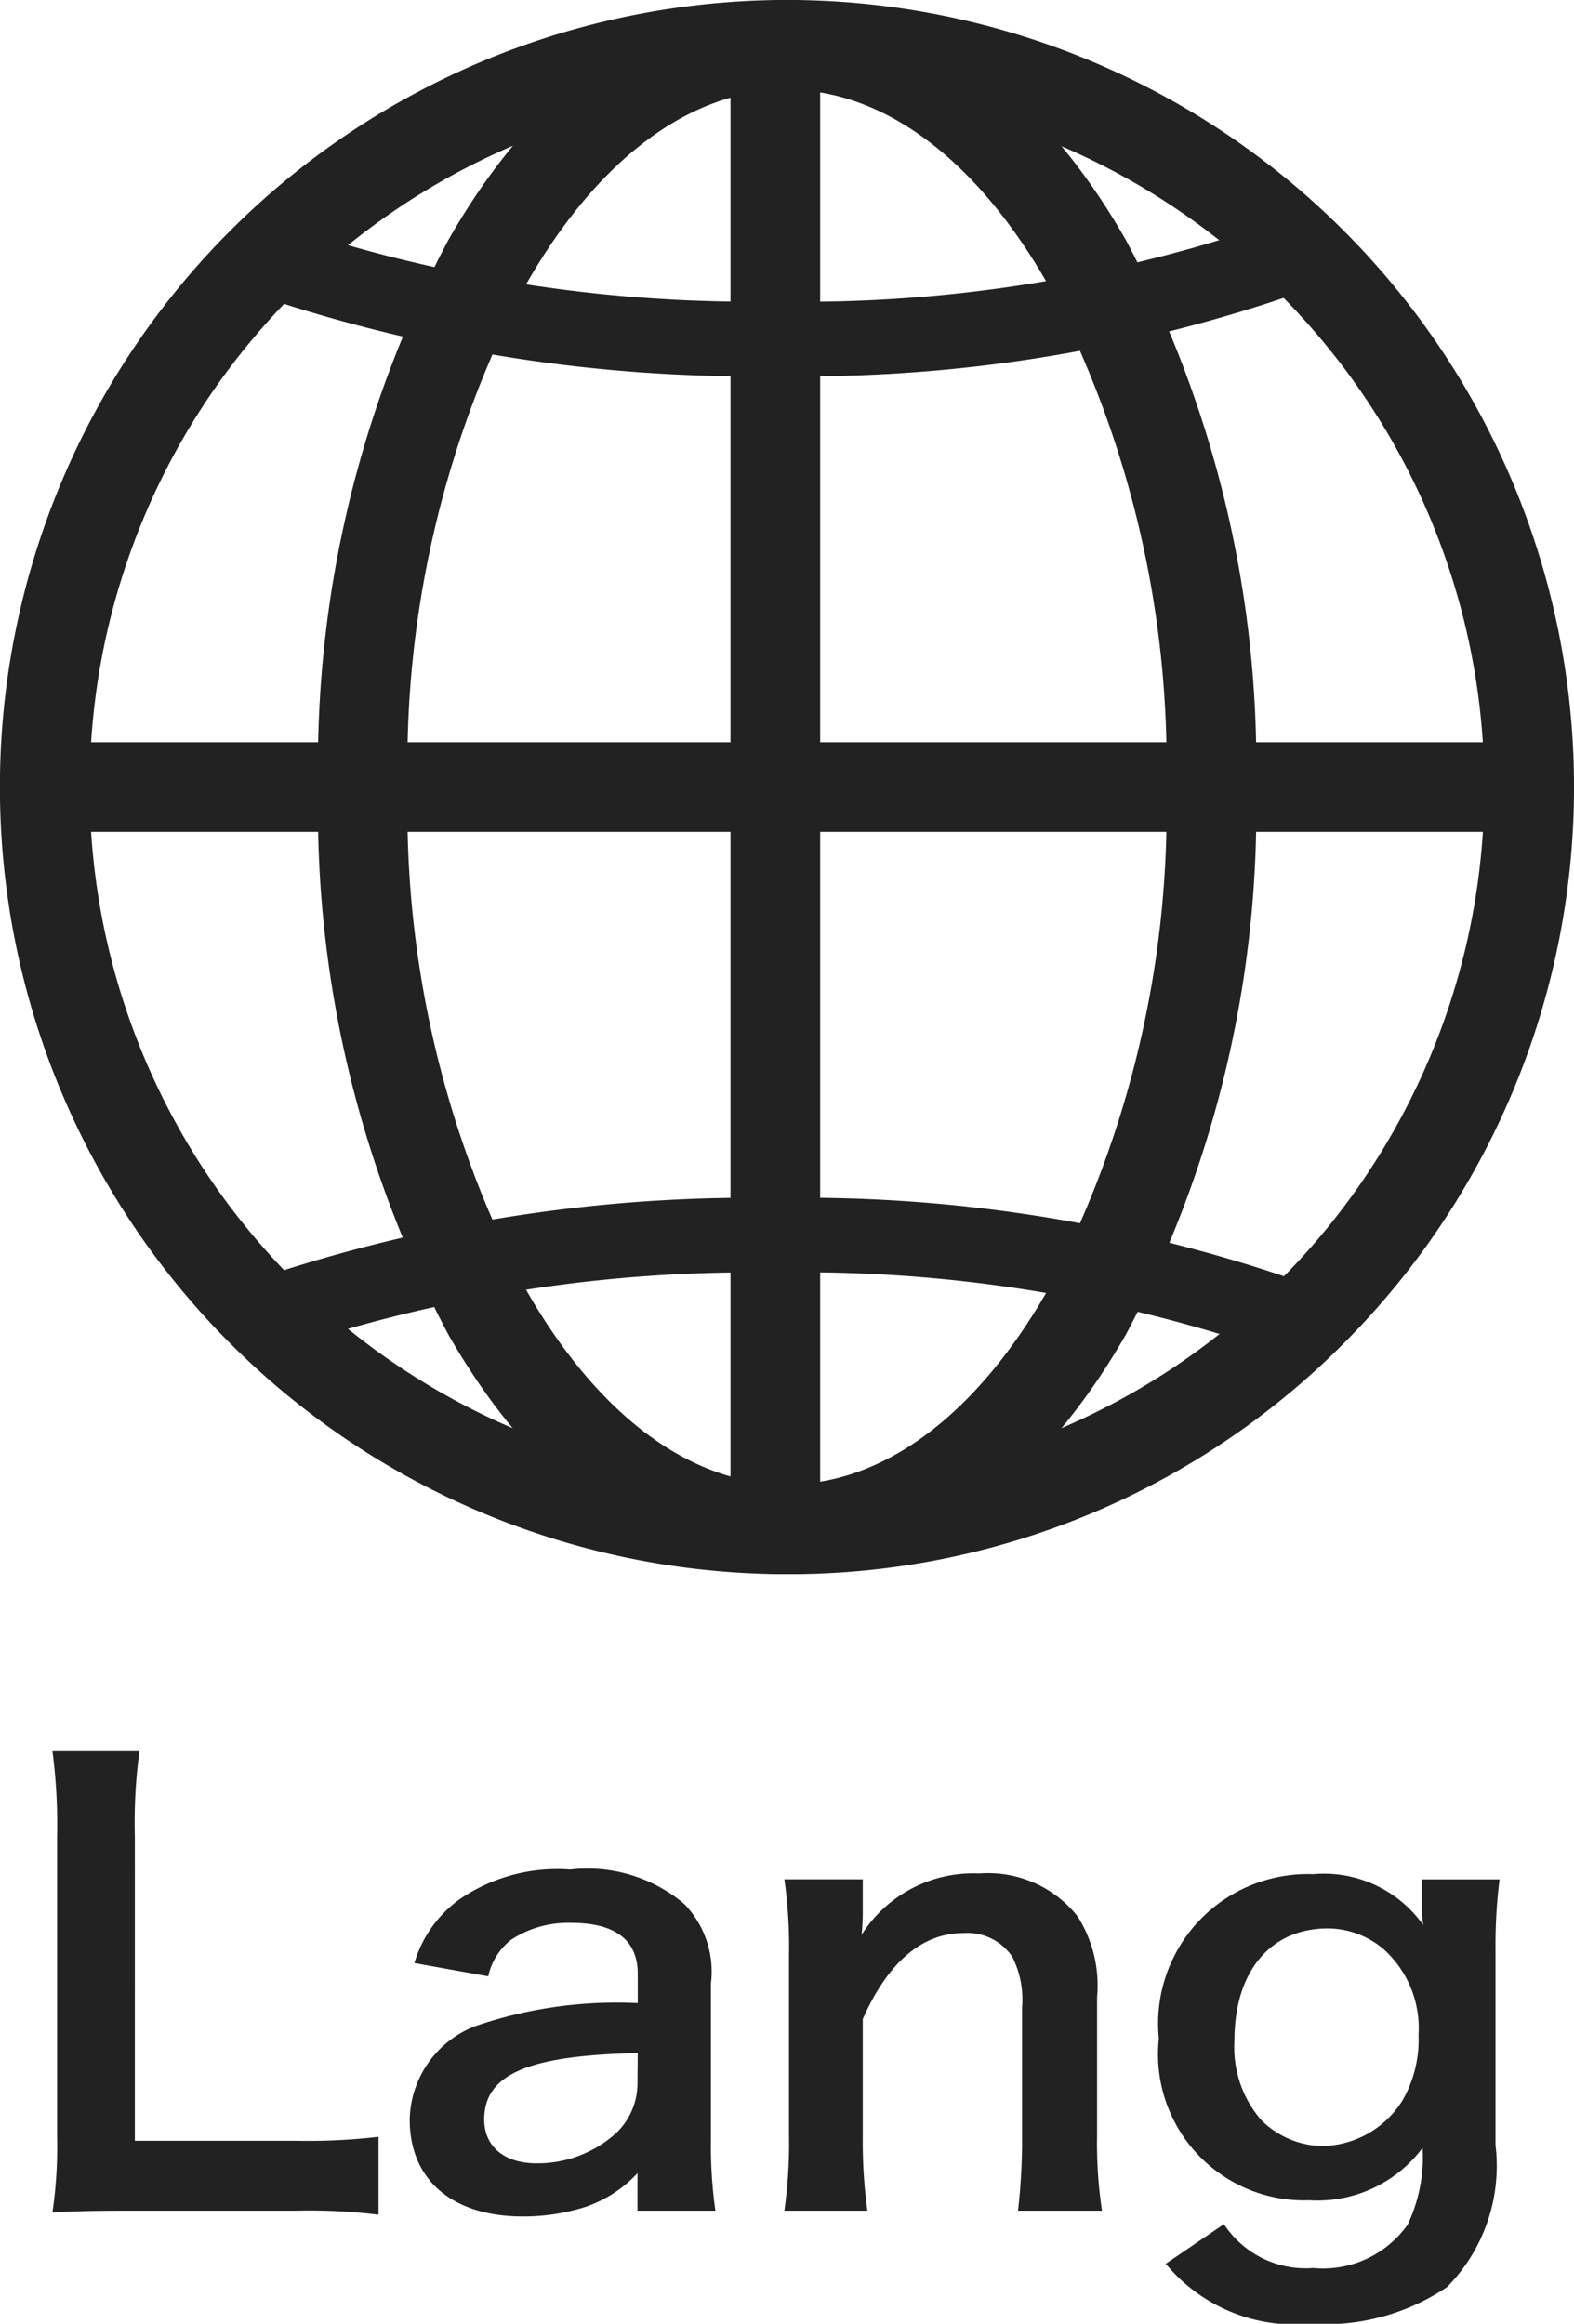 <svg xmlns="http://www.w3.org/2000/svg" xmlns:xlink="http://www.w3.org/1999/xlink" width="30" height="44.288" viewBox="0 0 30 44.288"><defs><clipPath id="a"><rect width="30" height="30" fill="#222"/></clipPath></defs><g transform="translate(-7236 168)"><g transform="translate(7236 -168)"><g clip-path="url(#a)"><path d="M15,30A15,15,0,0,1,4.393,4.392,15,15,0,1,1,25.607,25.606,14.9,14.9,0,0,1,15,30M15,1.708A13.291,13.291,0,1,0,28.291,15,13.306,13.306,0,0,0,15,1.708" transform="translate(0 0.001)" fill="#222"/><path d="M142.636,30c-2.48,0-4.774-1.624-6.459-4.574A21.36,21.36,0,0,1,133.7,15a21.36,21.36,0,0,1,2.481-10.426C137.863,1.623,140.157,0,142.636,0s4.774,1.624,6.459,4.574A21.36,21.36,0,0,1,151.577,15,21.36,21.36,0,0,1,149.1,25.425C147.41,28.375,145.116,30,142.636,30m0-28.291c-1.84,0-3.607,1.318-4.975,3.713A19.639,19.639,0,0,0,135.405,15a19.639,19.639,0,0,0,2.256,9.578c1.368,2.394,3.135,3.712,4.975,3.712s3.607-1.318,4.975-3.713A19.639,19.639,0,0,0,149.867,15a19.639,19.639,0,0,0-2.256-9.578c-1.368-2.394-3.135-3.713-4.975-3.713" transform="translate(-127.636 0.001)" fill="#222"/><path d="M116.277,94.472a29.379,29.379,0,0,1-9.959-1.573l.5-1.333a27.939,27.939,0,0,0,9.46,1.483,27.326,27.326,0,0,0,9.765-1.6l.526,1.322a28.761,28.761,0,0,1-10.292,1.7" transform="translate(-101.499 -87.303)" fill="#222"/><rect width="28.291" height="1.709" transform="translate(0.855 14.145)" fill="#222"/><rect width="1.709" height="28.291" transform="translate(13.923 0.855)" fill="#222"/><path d="M116.277,503.73a29.378,29.378,0,0,0-9.959,1.573l.5,1.333a27.939,27.939,0,0,1,9.46-1.483,27.326,27.326,0,0,1,9.765,1.6l.526-1.322a28.76,28.76,0,0,0-10.292-1.7" transform="translate(-101.499 -480.899)" fill="#222"/></g></g><path d="M-7.535-1.276A11.609,11.609,0,0,1-9.1-1.2h-3.08V-7.007a10.03,10.03,0,0,1,.088-1.617H-13.75A10.725,10.725,0,0,1-13.662-7v5.709A8.728,8.728,0,0,1-13.75.165c.4-.022.781-.033,1.4-.033H-9.1A10.678,10.678,0,0,1-7.535.209ZM-2.6.132h1.485A8.847,8.847,0,0,1-1.2-1.243V-4.2A1.847,1.847,0,0,0-1.716-5.72a2.86,2.86,0,0,0-2.167-.649,3.293,3.293,0,0,0-2.1.561,2.3,2.3,0,0,0-.869,1.221l1.408.253a1.2,1.2,0,0,1,.44-.7,1.984,1.984,0,0,1,1.144-.319c.836,0,1.265.33,1.265.968v.561a8.321,8.321,0,0,0-3.1.44A1.951,1.951,0,0,0-6.941-1.606c0,1.155.814,1.848,2.156,1.848A3.892,3.892,0,0,0-3.762.11,2.385,2.385,0,0,0-2.6-.583Zm0-2.453a1.311,1.311,0,0,1-.4.968A2.234,2.234,0,0,1-4.521-.77c-.616,0-1-.319-1-.836,0-.858.825-1.221,2.926-1.265ZM1.782.132A9.787,9.787,0,0,1,1.694-1.3V-3.52c.484-1.089,1.133-1.639,1.925-1.639a1.035,1.035,0,0,1,.924.451,1.807,1.807,0,0,1,.187.968V-1.3A11.69,11.69,0,0,1,4.653.132h1.6A8.693,8.693,0,0,1,6.16-1.3v-2.64a2.446,2.446,0,0,0-.374-1.54,2.173,2.173,0,0,0-1.87-.814A2.515,2.515,0,0,0,1.672-5.126,4.3,4.3,0,0,0,1.694-5.6v-.583H.2a9.041,9.041,0,0,1,.088,1.43V-1.3A9.13,9.13,0,0,1,.2.132ZM7.469,1.144A3.191,3.191,0,0,0,10.23,2.288a4.153,4.153,0,0,0,2.6-.7,3.288,3.288,0,0,0,.924-2.706V-4.807a10.219,10.219,0,0,1,.077-1.375H12.353v.506a2.646,2.646,0,0,0,.022.363,2.32,2.32,0,0,0-2.1-.968A2.851,2.851,0,0,0,7.337-3.146a2.785,2.785,0,0,0,2.871,3.08,2.5,2.5,0,0,0,2.156-1A3,3,0,0,1,12.078.4a1.977,1.977,0,0,1-1.8.825,1.863,1.863,0,0,1-1.7-.836ZM8.778-3.113c0-1.309.682-2.134,1.782-2.134a1.662,1.662,0,0,1,1.067.4,2.028,2.028,0,0,1,.66,1.628,2.33,2.33,0,0,1-.308,1.254A1.841,1.841,0,0,1,10.45-1.1a1.686,1.686,0,0,1-1.166-.5A2.123,2.123,0,0,1,8.778-3.113Z" transform="translate(7250.75 -126)" fill="#222"/></g></svg>